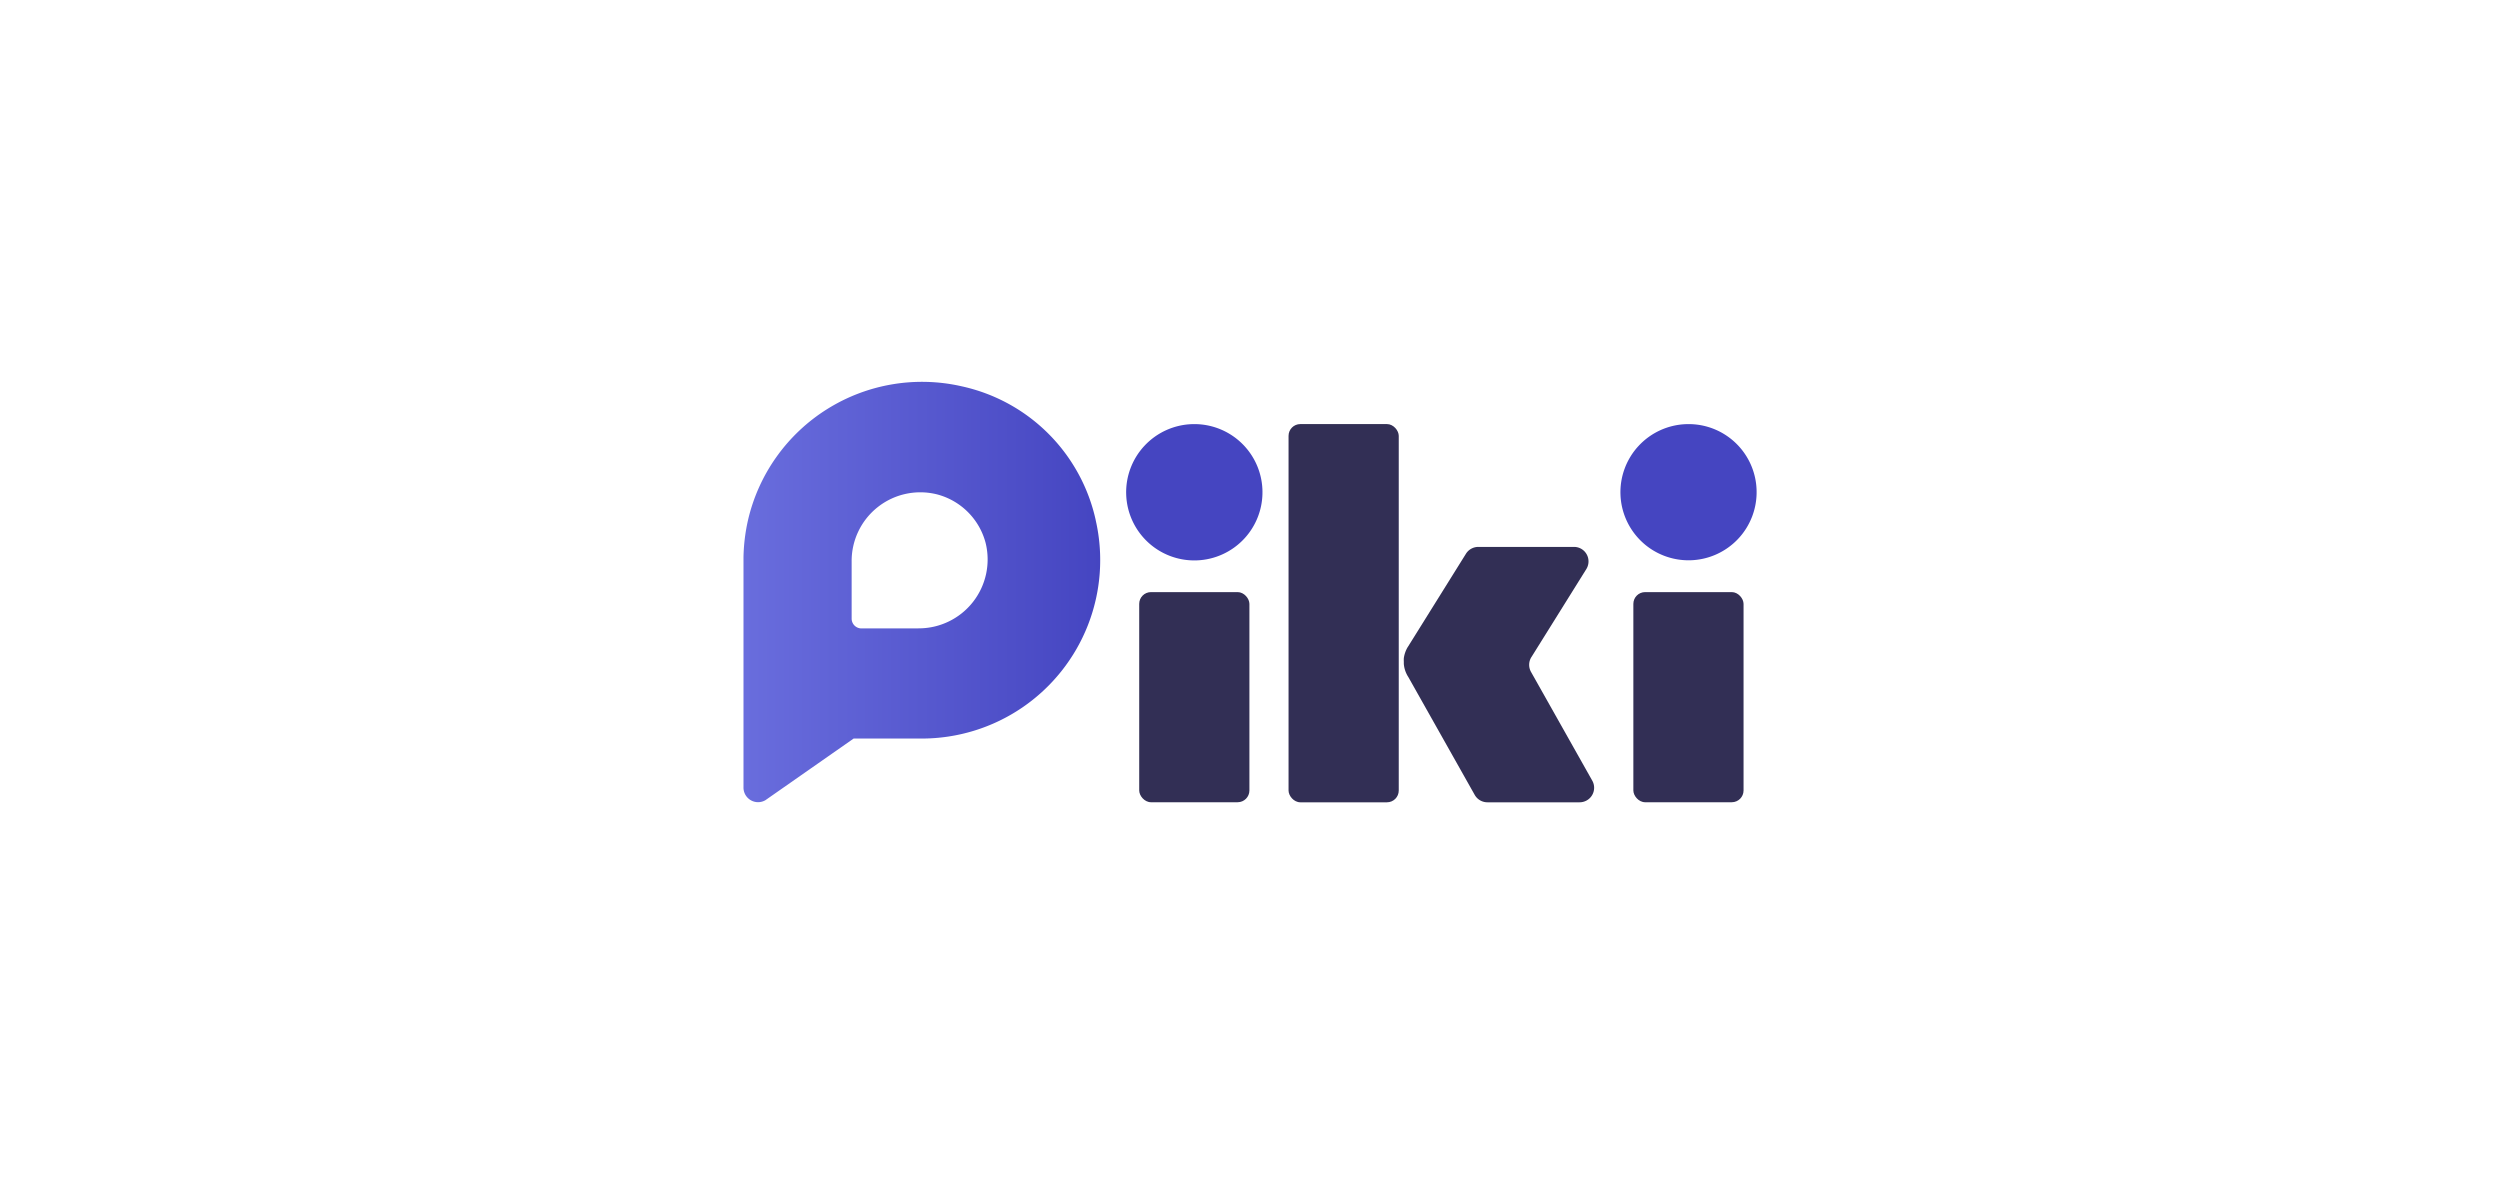 <svg id="Layer_1" data-name="Layer 1" xmlns="http://www.w3.org/2000/svg" xmlns:xlink="http://www.w3.org/1999/xlink" viewBox="0 0 380 180"><defs><style>.cls-1{fill:#fff;}.cls-2{fill:#4545c1;}.cls-3{fill:#322f55;}.cls-4{fill:none;}.cls-5{fill:#e6361e;}.cls-6{fill:url(#linear-gradient);}</style><linearGradient id="linear-gradient" x1="-55.06" y1="336.45" x2="-53.82" y2="336.45" gradientTransform="matrix(43.67, 0, 0, -51.47, 2517.6, 17405.39)" gradientUnits="userSpaceOnUse"><stop offset="0" stop-color="#696ddd"/><stop offset="1" stop-color="#4545c1"/></linearGradient></defs><title>bmodel_06_02</title><rect class="cls-1" width="380" height="180"/><path class="cls-2" d="M191.89,74.47a10.36,10.36,0,1,1-10.69-10h.68A10.35,10.35,0,0,1,191.89,74.47Z"/><rect class="cls-3" x="173.16" y="90" width="16.75" height="31.94" rx="1.79"/><path class="cls-3" d="M232.78,99.87l8.36-13.4a2.21,2.21,0,0,0-.71-3,2.19,2.19,0,0,0-1.17-.34H224.73a2.22,2.22,0,0,0-1.88,1l-8.8,14.11-.11.17a4.5,4.5,0,0,0-.56,1.64,4.58,4.58,0,0,0,0,.53c0,.11,0,.21,0,.32a4.24,4.24,0,0,0,.41,1.52,3.72,3.72,0,0,0,.27.48l10.1,17.93a2.22,2.22,0,0,0,1.93,1.12h14a2.21,2.21,0,0,0,1.93-3.3l-9.3-16.51a2.21,2.21,0,0,1,.05-2.26Z"/><rect class="cls-3" x="195.86" y="64.46" width="16.75" height="57.49" rx="1.79"/><rect class="cls-3" x="248.27" y="90" width="16.75" height="31.94" rx="1.79"/><path class="cls-2" d="M267,74.47a10.35,10.35,0,1,1-10.68-10H257A10.33,10.33,0,0,1,267,74.47Z"/><path class="cls-4" d="M142.46,75.15a10.45,10.45,0,0,0-12.69,7.59,10.56,10.56,0,0,0-.32,2.62V94a1.49,1.49,0,0,0,1.49,1.49h8.67a10.36,10.36,0,0,0,2.86-20.37Z"/><path class="cls-5" d="M129.75,112.27"/><path class="cls-6" d="M166.56,79.11a26.68,26.68,0,0,0-20.33-20.38,27.15,27.15,0,0,0-32.54,20.36,27.72,27.72,0,0,0-.68,5.67h0v34.95a2.22,2.22,0,0,0,.84,1.74h0s0,0,0,0h0a2.21,2.21,0,0,0,2.49.18l13.41-9.37h10.35a27.13,27.13,0,0,0,26.45-33.17ZM139.61,95.52h-8.67A1.49,1.49,0,0,1,129.45,94V85.36a10.44,10.44,0,0,1,13-10.21,10.34,10.34,0,0,1,7.36,7.36,10.47,10.47,0,0,1-10.21,13Z"/></svg>